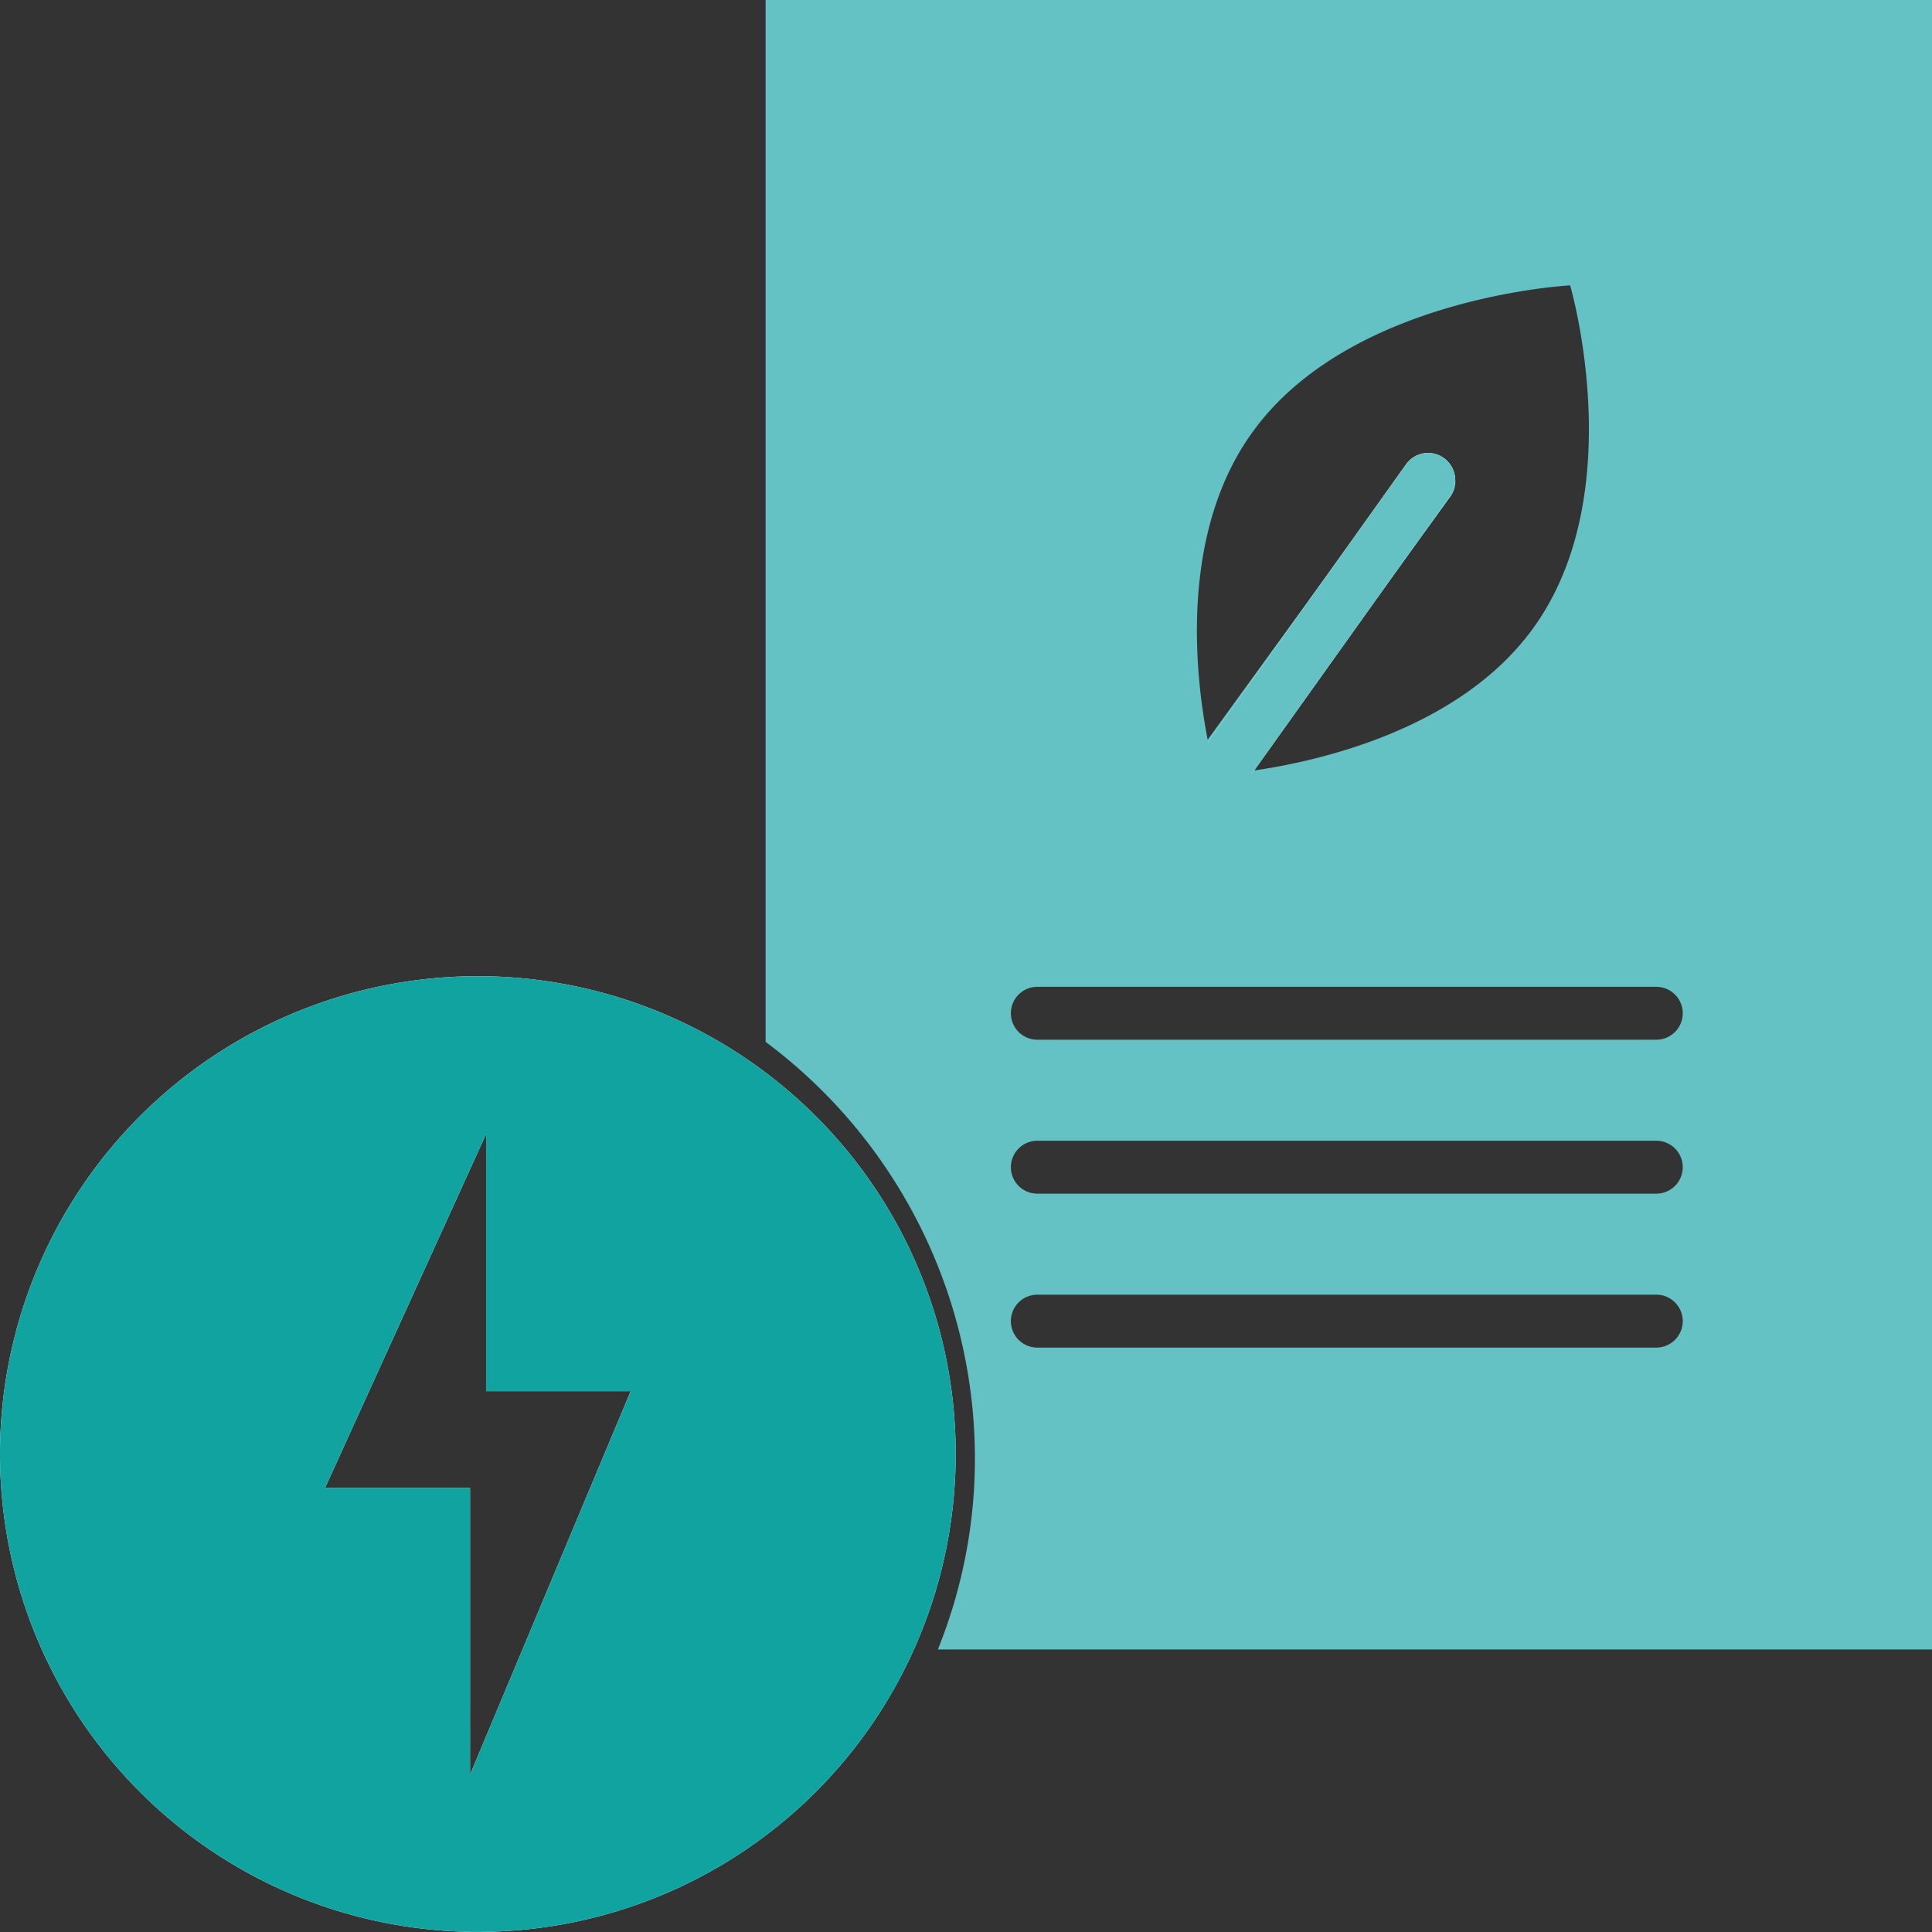 <svg xmlns="http://www.w3.org/2000/svg" width="84" height="84" viewBox="0 0 84 84">
  <rect x="0" y="0" width="84" height="84" fill="#333333" stroke="none"/>
  <g id="グループ_180" data-name="グループ 180" transform="translate(-1347 -2286)">
    <g id="Layer_2" data-name="Layer 2" transform="translate(1347 2286)">
      <g id="グループ_145" data-name="グループ 145" transform="translate(0)">
        <g id="グループ_143" data-name="グループ 143" transform="translate(33.288)">
          <path id="パス_1652" data-name="パス 1652" d="M22.04,48.3V71.713h4.927a19.948,19.948,0,0,0,1.816-8.339A20.291,20.291,0,0,0,22.04,48.3Zm0-48.3V45.3a22.6,22.6,0,0,1,9.1,18.076,22.177,22.177,0,0,1-1.611,8.339H72.752V0ZM43.219,18.775c4.248-5.885,13.8-6.367,13.8-6.367s2.653,9.038-1.611,14.908c-3.19,4.41-9.35,5.792-12.24,6.2L51.81,21.6a1.139,1.139,0,0,0-.284-1.615,1.176,1.176,0,0,0-1.627.264L41.26,32.161c-.553-2.826-1.232-8.991,1.958-13.386ZM60.765,58.591H33.853a1.149,1.149,0,1,1,0-2.3H60.765a1.149,1.149,0,1,1,0,2.3Zm0-6.693H33.853a1.149,1.149,0,1,1,0-2.3H60.765a1.149,1.149,0,1,1,0,2.3Zm0-6.693H33.853a1.149,1.149,0,1,1,0-2.3H60.765a1.149,1.149,0,1,1,0,2.3Z" transform="translate(-22.04)" fill="#64c2c5"/>
          <g id="グループ_142" data-name="グループ 142" transform="translate(18.386 19.681)">
            <path id="パス_1653" data-name="パス 1653" d="M44.76,14.593,36.121,26.706c-.963.142-1.564.174-1.564.174s-.174-.584-.347-1.548l8.639-12.113a1.177,1.177,0,0,1,1.911,1.374Z" transform="translate(-33.376 -12.731)" fill="#fff"/>
            <path id="パス_1654" data-name="パス 1654" d="M45.066,14.593,36.427,26.706l-.616.869a1.161,1.161,0,0,1-.948.49,1.2,1.2,0,0,1-.679-.221A1.171,1.171,0,0,1,33.9,26.2l.616-.869,8.639-12.113a1.177,1.177,0,0,1,1.911,1.374Z" transform="translate(-33.682 -12.731)" fill="#64c2c5"/>
          </g>
        </g>
        <g id="グループ_144" data-name="グループ 144" transform="translate(0 42.448)">
          <path id="パス_1655" data-name="パス 1655" d="M34.808,33.1a20.776,20.776,0,1,0,6.744,15.335A20.726,20.726,0,0,0,34.808,33.1ZM20.436,62.363V49.887h-6.3l7-15.383V45.686h6.286Z" transform="translate(0 -27.65)" fill="#fff"/>
          <path id="パス_1656" data-name="パス 1656" d="M34.808,33.1a20.776,20.776,0,1,0,6.744,15.335A20.726,20.726,0,0,0,34.808,33.1ZM20.436,62.363V49.887h-6.3l7-15.383V45.686h6.286Z" transform="translate(0 -27.65)" fill="#10a3a0"/>
        </g>
      </g>
    </g>
  </g>
</svg>

